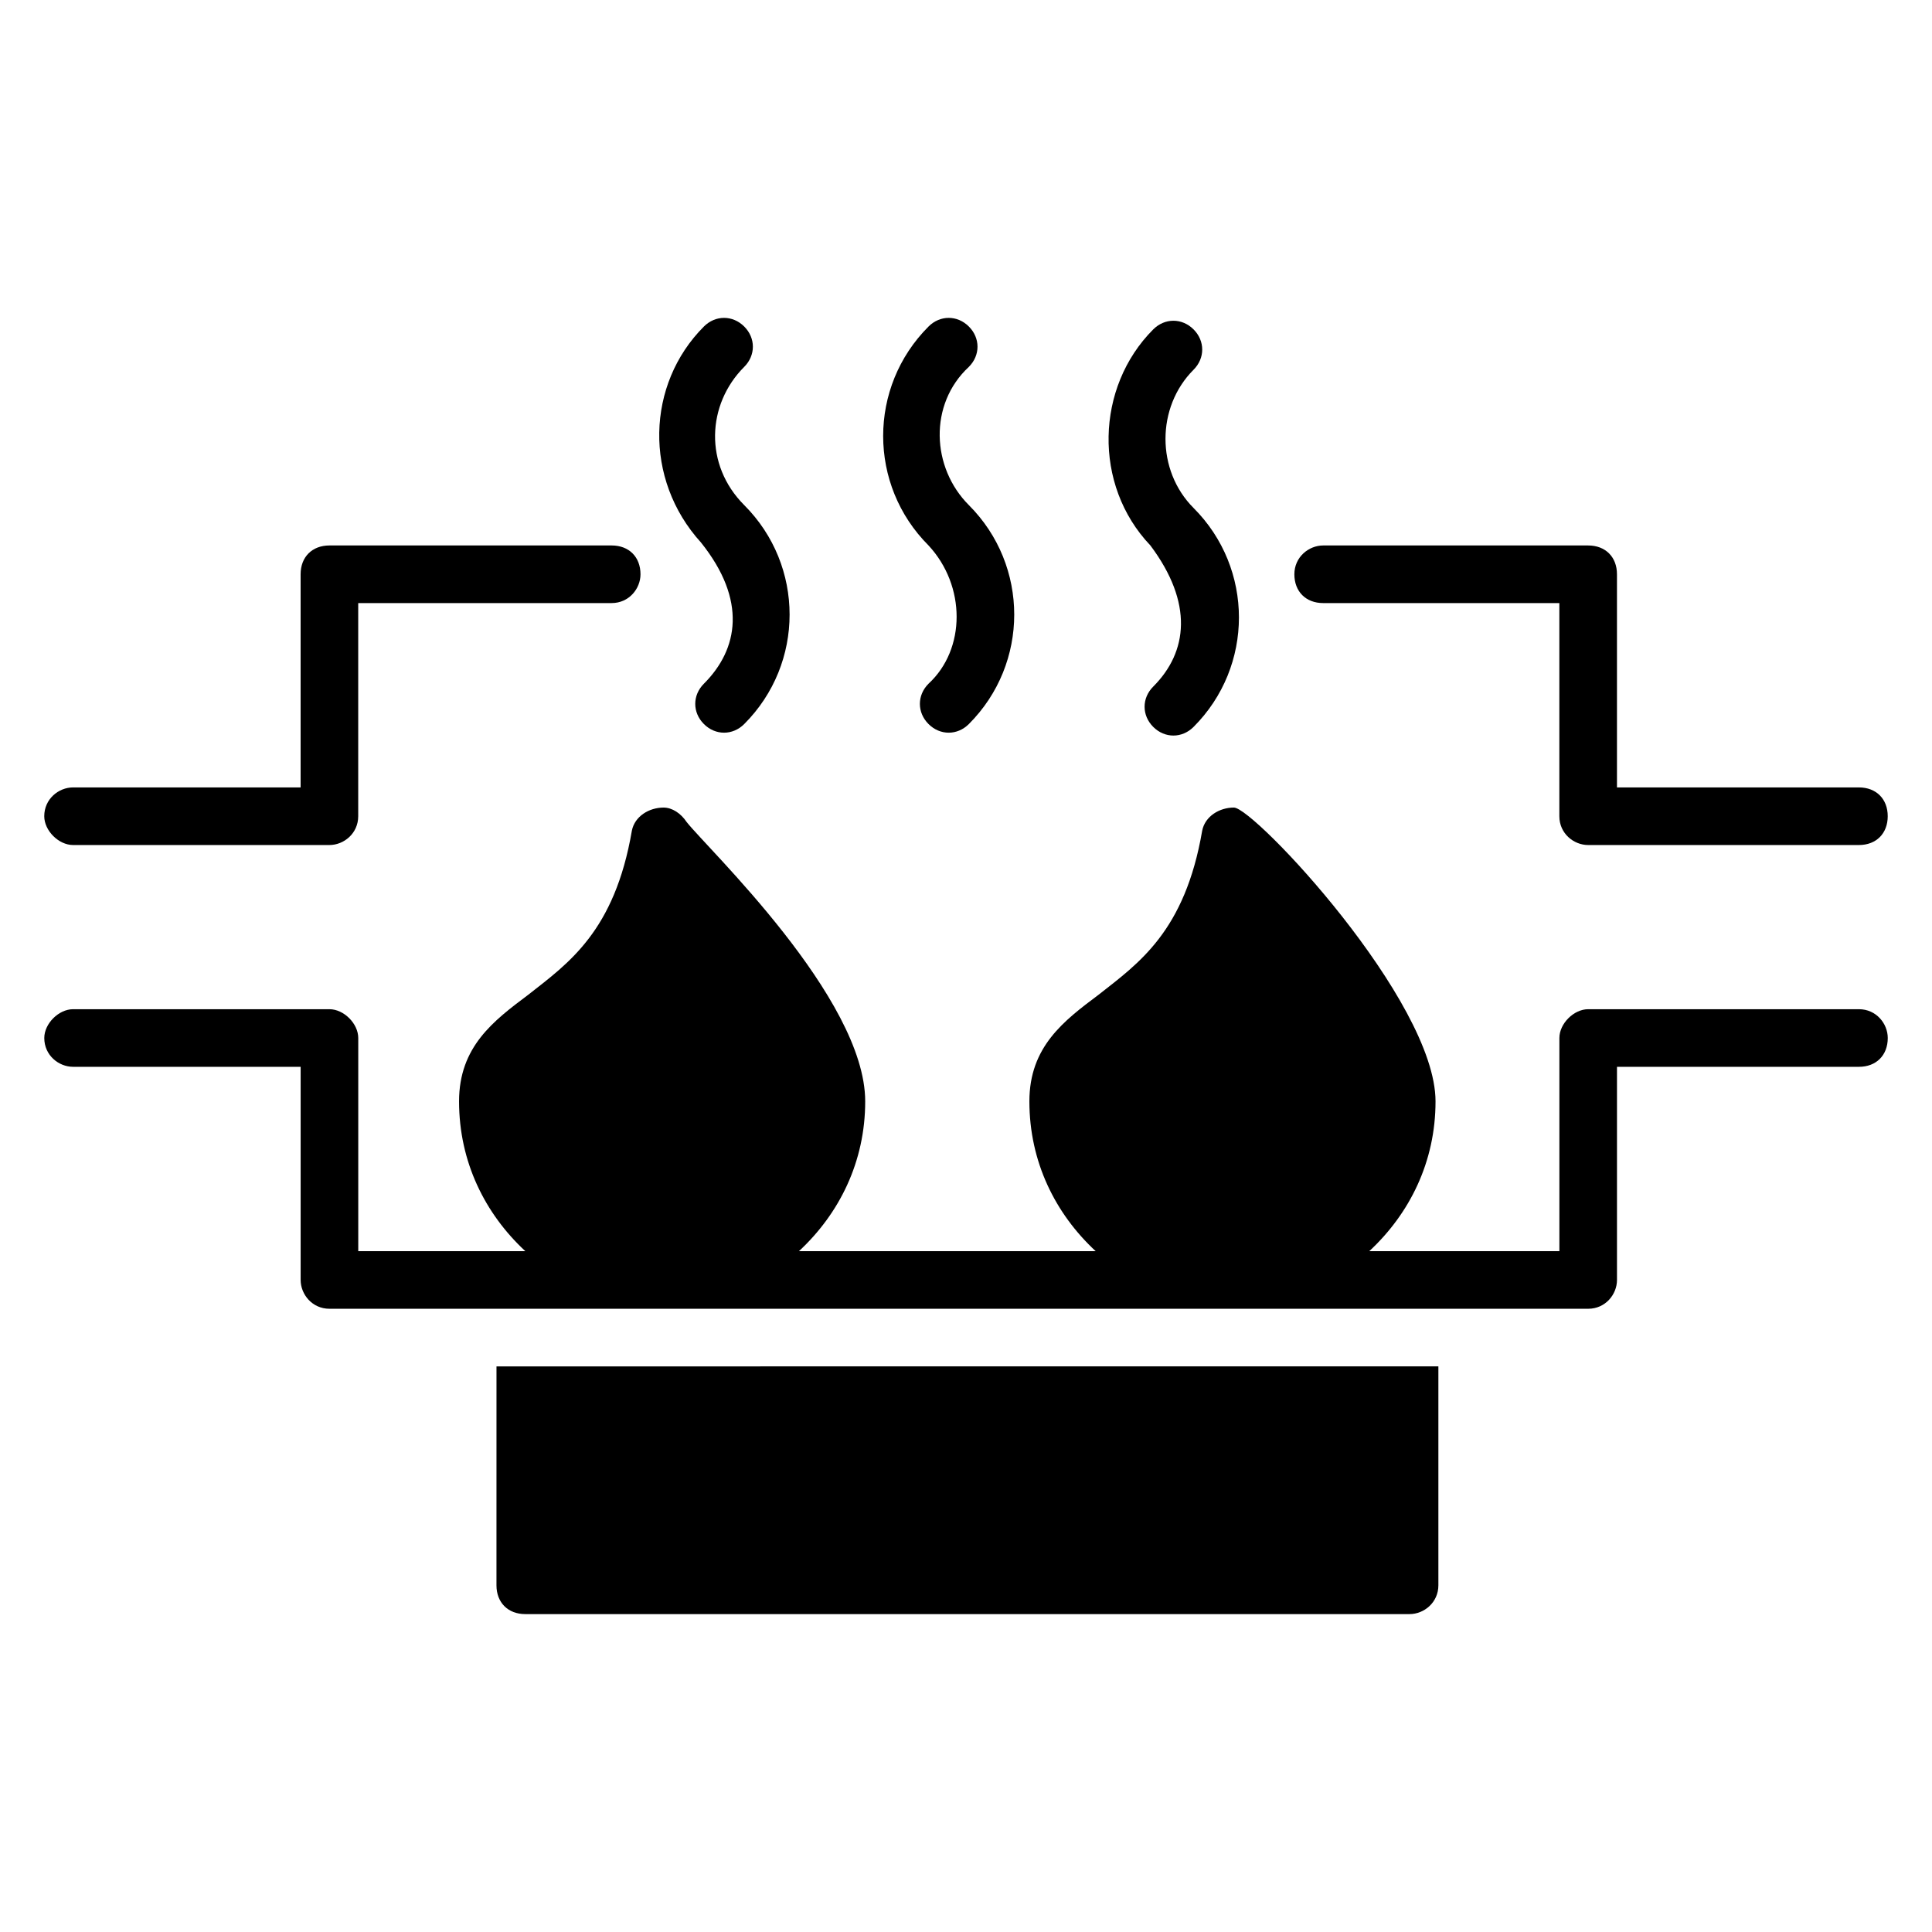 <?xml version="1.0" encoding="UTF-8"?>
<!-- Uploaded to: SVG Repo, www.svgrepo.com, Generator: SVG Repo Mixer Tools -->
<svg fill="#000000" width="800px" height="800px" version="1.1" viewBox="144 144 512 512" xmlns="http://www.w3.org/2000/svg">
 <g>
  <path d="m275.57 564.12c0 4.582 3.055 7.633 7.633 7.633h234.35c3.816 0 7.633-3.055 7.633-7.633v-58.016l-249.61 0.004z"/>
  <path d="m163.36 367.94h67.938c3.816 0 7.633-3.055 7.633-7.633v-56.488h67.176c4.582 0 7.633-3.816 7.633-7.633 0-4.582-3.055-7.633-7.633-7.633h-74.809c-4.582 0-7.633 3.055-7.633 7.633v56.488h-60.305c-3.816 0-7.633 3.055-7.633 7.633 0 3.816 3.816 7.633 7.633 7.633z"/>
  <path d="m390.07 325.19c-3.055 3.055-3.055 7.633 0 10.688 3.055 3.055 7.633 3.055 10.688 0 16.031-16.031 16.031-41.984 0-58.016-9.922-9.922-10.688-26.719 0-36.641 3.055-3.055 3.055-7.633 0-10.688-3.055-3.055-7.633-3.055-10.688 0-16.031 16.031-16.031 41.984 0 58.016 9.926 10.688 9.926 27.48 0 36.641z"/>
  <path d="m330.54 325.19c-3.055 3.055-3.055 7.633 0 10.688 3.055 3.055 7.633 3.055 10.688 0 16.031-16.031 16.031-41.984 0-58.016-10.688-10.688-9.922-26.719 0-36.641 3.055-3.055 3.055-7.633 0-10.688-3.055-3.055-7.633-3.055-10.688 0-15.266 15.266-16.031 40.457-0.762 57.25 12.211 15.27 9.922 28.246 0.762 37.406z"/>
  <path d="m636.64 411.45h-71.754c-3.816 0-7.633 3.816-7.633 7.633v56.488h-50.383c10.688-9.922 17.559-23.664 17.559-39.695 0-26.719-48.09-77.863-53.434-77.863-3.816 0-7.633 2.289-8.398 6.106-4.582 26.719-16.793 35.113-27.48 43.512-9.16 6.871-18.32 13.742-18.32 28.242 0 16.031 6.871 29.77 17.559 39.695l-78.629 0.004c10.688-9.922 17.559-23.664 17.559-39.695 0-27.48-41.984-67.176-47.328-74.043-1.527-2.289-3.816-3.816-6.106-3.816-3.816 0-7.633 2.289-8.398 6.106-4.582 26.719-16.793 35.113-27.48 43.512-9.16 6.871-18.32 13.742-18.32 28.242 0 16.031 6.871 29.77 17.559 39.695h-44.273v-56.488c0-3.816-3.816-7.633-7.633-7.633h-67.941c-3.816 0-7.633 3.816-7.633 7.633 0 4.582 3.816 7.633 7.633 7.633h60.305v56.488c0 3.816 3.055 7.633 7.633 7.633h333.58c4.582 0 7.633-3.816 7.633-7.633v-56.488h64.125c4.582 0 7.633-3.055 7.633-7.633 0-3.816-3.055-7.633-7.633-7.633z"/>
  <path d="m449.62 325.95c-3.055 3.055-3.055 7.633 0 10.688 3.055 3.055 7.633 3.055 10.688 0 16.031-16.031 16.031-41.984 0-58.016-9.922-9.922-9.922-26.719 0-36.641 3.055-3.055 3.055-7.633 0-10.688-3.055-3.055-7.633-3.055-10.688 0-15.266 15.266-16.031 41.223-0.762 57.25 11.449 15.27 9.922 28.246 0.762 37.406z"/>
  <path d="m494.65 303.82h62.594v56.488c0 4.582 3.816 7.633 7.633 7.633h71.758c4.582 0 7.633-3.055 7.633-7.633 0-4.582-3.055-7.633-7.633-7.633h-64.121v-56.488c0-4.582-3.055-7.633-7.633-7.633h-70.227c-3.816 0-7.633 3.055-7.633 7.633-0.004 4.578 3.051 7.633 7.629 7.633z"/>
 </g>
</svg>